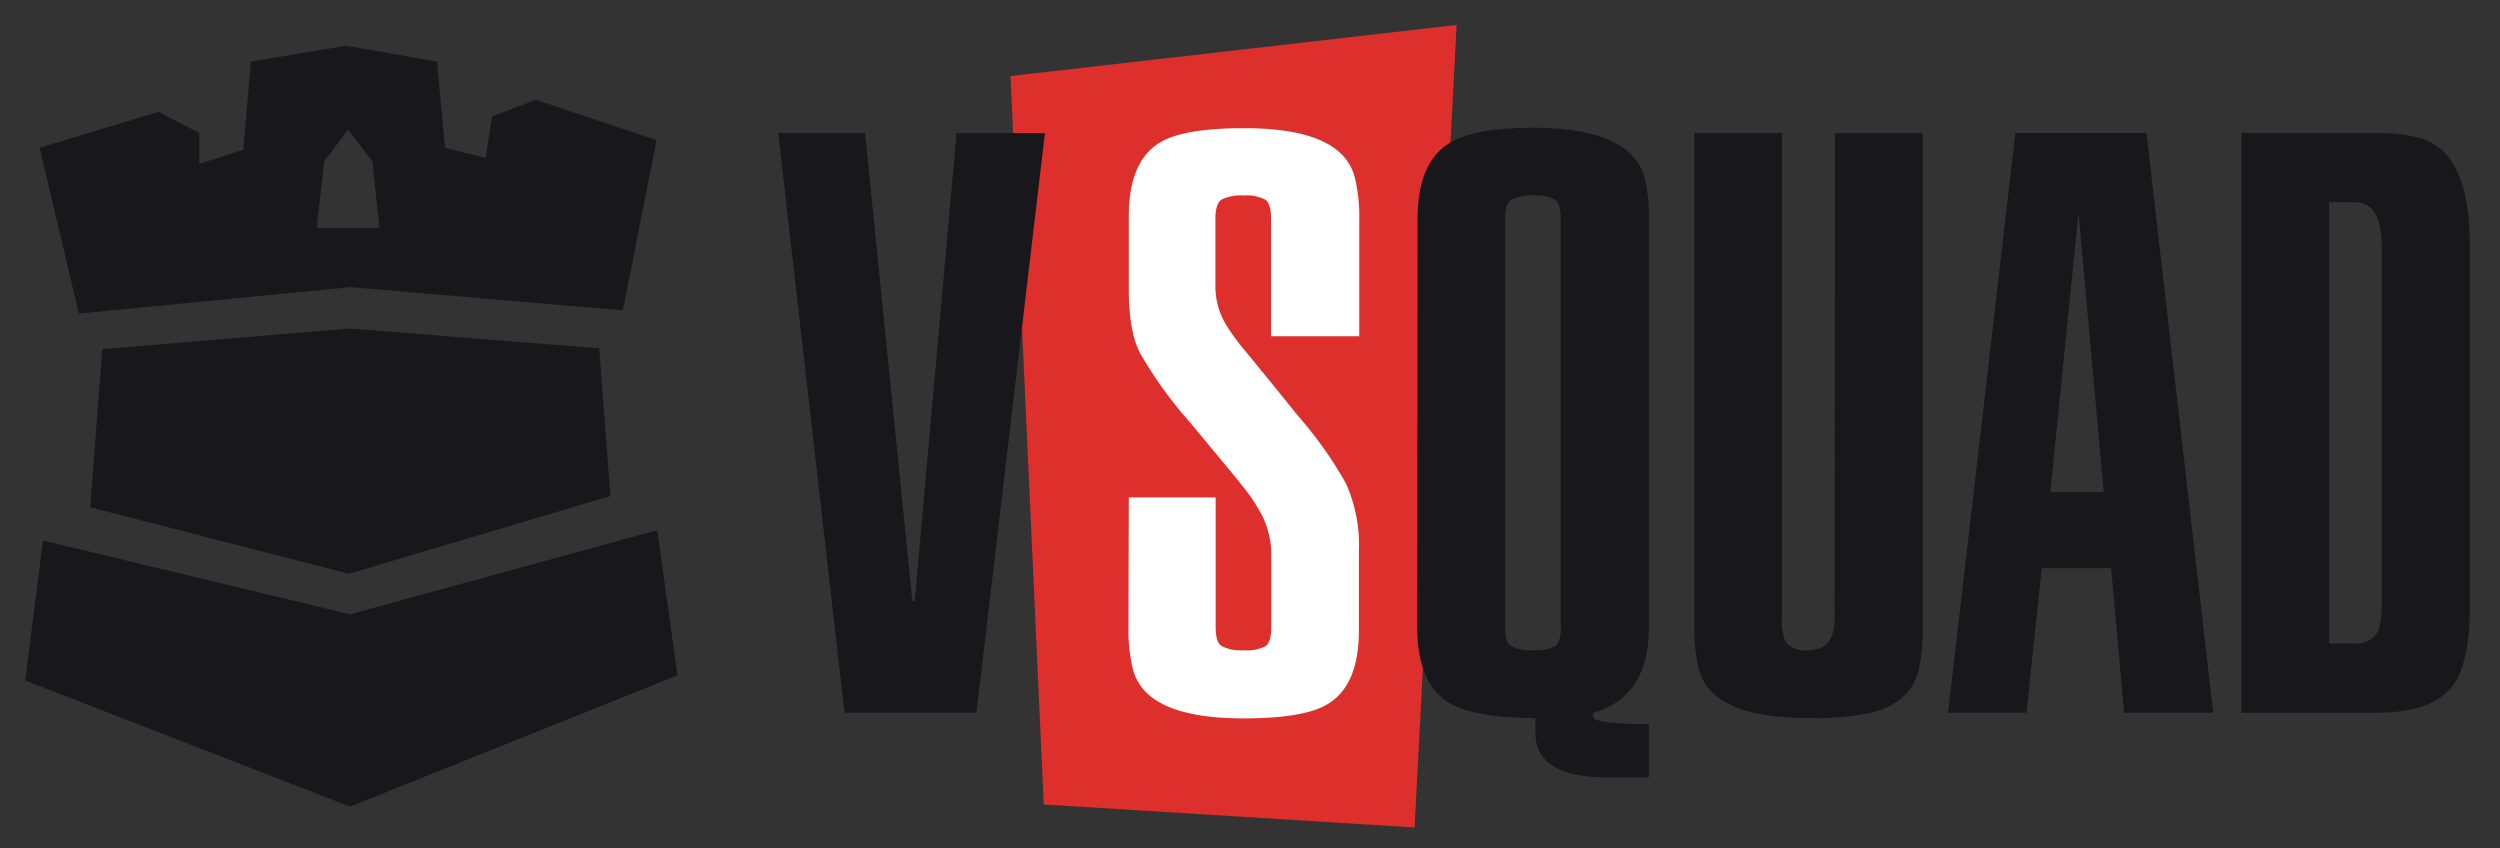 <svg xmlns="http://www.w3.org/2000/svg" fill="none" viewBox="0 0 112 38"><rect x="0" y="0" width="112" height="38" fill="#333333" stroke="none"/><path fill="#18171c" d="m15.702 12.864 12.203 1.04 1.509-7.627L24.01 4.47l-1.965.745-.287 1.863-1.82-.454-.36-3.864-4.072-.711-4.265.711-.34 3.946-1.972.637V5.96l-1.832-.95-5.321 1.613 1.757 7.425 12.17-1.185Zm-1.176-5.626 1.067-1.426 1.09 1.415.316 2.98h-2.813l.34-2.969ZM4.58 15.647l-.539 7.078 11.588 2.98 11.717-3.483-.501-6.616-11.2-.89-11.065.93Zm24.863 8.106-13.76 3.767-13.757-3.305-.796 6.27 14.552 5.652 14.67-5.883-.91-6.5Z"/><path fill="#dd2f2c" d="m45.271 3.408 19.987-2.29-1.886 35.954-16.611-1.032-1.49-32.632Z"/><path fill="#18171c" d="M42.854 5.96h3.96l-3.07 25.971h-5.91l-2.97-25.97h3.891l2.12 20.982h.101L42.854 5.96ZM63.508 9.806c0-1.664.467-2.79 1.4-3.375.728-.472 1.985-.708 3.77-.708 2.894 0 4.556.731 4.986 2.194.154.618.224 1.253.207 1.889v18.28c0 2.092-.83 3.374-2.493 3.846v.167c0 .224.83.34 2.493.34v2.39h-1.844c-2.165 0-3.246-.673-3.243-2.022v-.64c-1.82 0-3.108-.226-3.862-.675-.953-.586-1.43-1.721-1.433-3.405l.02-18.281Zm6.41 18.28V9.807c0-.451-.082-.745-.256-.86a1.784 1.784 0 0 0-.973-.187 1.882 1.882 0 0 0-.987.186c-.185.123-.276.41-.276.86v18.282c0 .45.09.745.275.86.307.148.648.212.989.183.335.032.672-.032.972-.183.181-.126.264-.41.264-.86h-.007ZM82.209 5.96h3.925v22.294a7.783 7.783 0 0 1-.17 1.721c-.208.944-.87 1.585-1.983 1.923-.974.21-1.971.3-2.968.268-2.893 0-4.528-.73-4.902-2.19a7.312 7.312 0 0 1-.204-1.722V5.961h3.926v21.757c-.03.357.028.716.17 1.047a1.154 1.154 0 0 0 .991.372c.796 0 1.196-.47 1.196-1.416l.019-21.76ZM99.152 31.931H95.16l-.581-6.475H91.47l-.682 6.475h-3.515L90.29 5.957h5.872l2.99 25.974ZM93.118 9.533l-1.263 12.514h2.391L93.118 9.533ZM100.415 31.931V5.962h6.034a7.39 7.39 0 0 1 1.912.205c1.523.402 2.285 2.01 2.285 4.82v16.255c0 1.689-.273 2.87-.818 3.543-.614.765-1.745 1.148-3.394 1.148h-6.019Zm3.926-22.87v19.767h1.131a1.08 1.08 0 0 0 1.094-.607c.113-.44.159-.895.135-1.349V11.087c0-1.353-.398-2.029-1.195-2.026h-1.165Z"/><path fill="#FFFFFF" d="M50.57 22.282h3.891v5.805c0 .45.09.745.272.86.308.149.65.212.992.183.335.032.672-.032.973-.183.17-.126.256-.41.256-.86v-3.104a3.975 3.975 0 0 0-.411-1.885 7.998 7.998 0 0 0-.818-1.248c-.114-.156-.933-1.15-2.46-2.98a18.79 18.79 0 0 1-2.182-3.036c-.343-.651-.513-1.617-.513-2.899V9.687c0-1.64.466-2.741 1.399-3.305.706-.427 1.963-.64 3.77-.64 2.917 0 4.568.73 4.952 2.194a7.26 7.26 0 0 1 .204 1.888v5.242h-3.952v-5.26c0-.451-.087-.745-.257-.86a1.783 1.783 0 0 0-.973-.187 1.905 1.905 0 0 0-.991.186c-.181.122-.272.409-.272.86v3a3.322 3.322 0 0 0 .445 1.687c.247.406.524.792.83 1.155.817.994 1.625 1.987 2.424 2.98a17.7 17.7 0 0 1 2.15 3.033c.426.955.625 1.994.58 3.037v3.542c0 1.642-.466 2.744-1.398 3.305-.704.427-1.961.64-3.771.64-2.917 0-4.567-.73-4.952-2.19a7.31 7.31 0 0 1-.203-1.889l.015-5.823Z"/></svg>